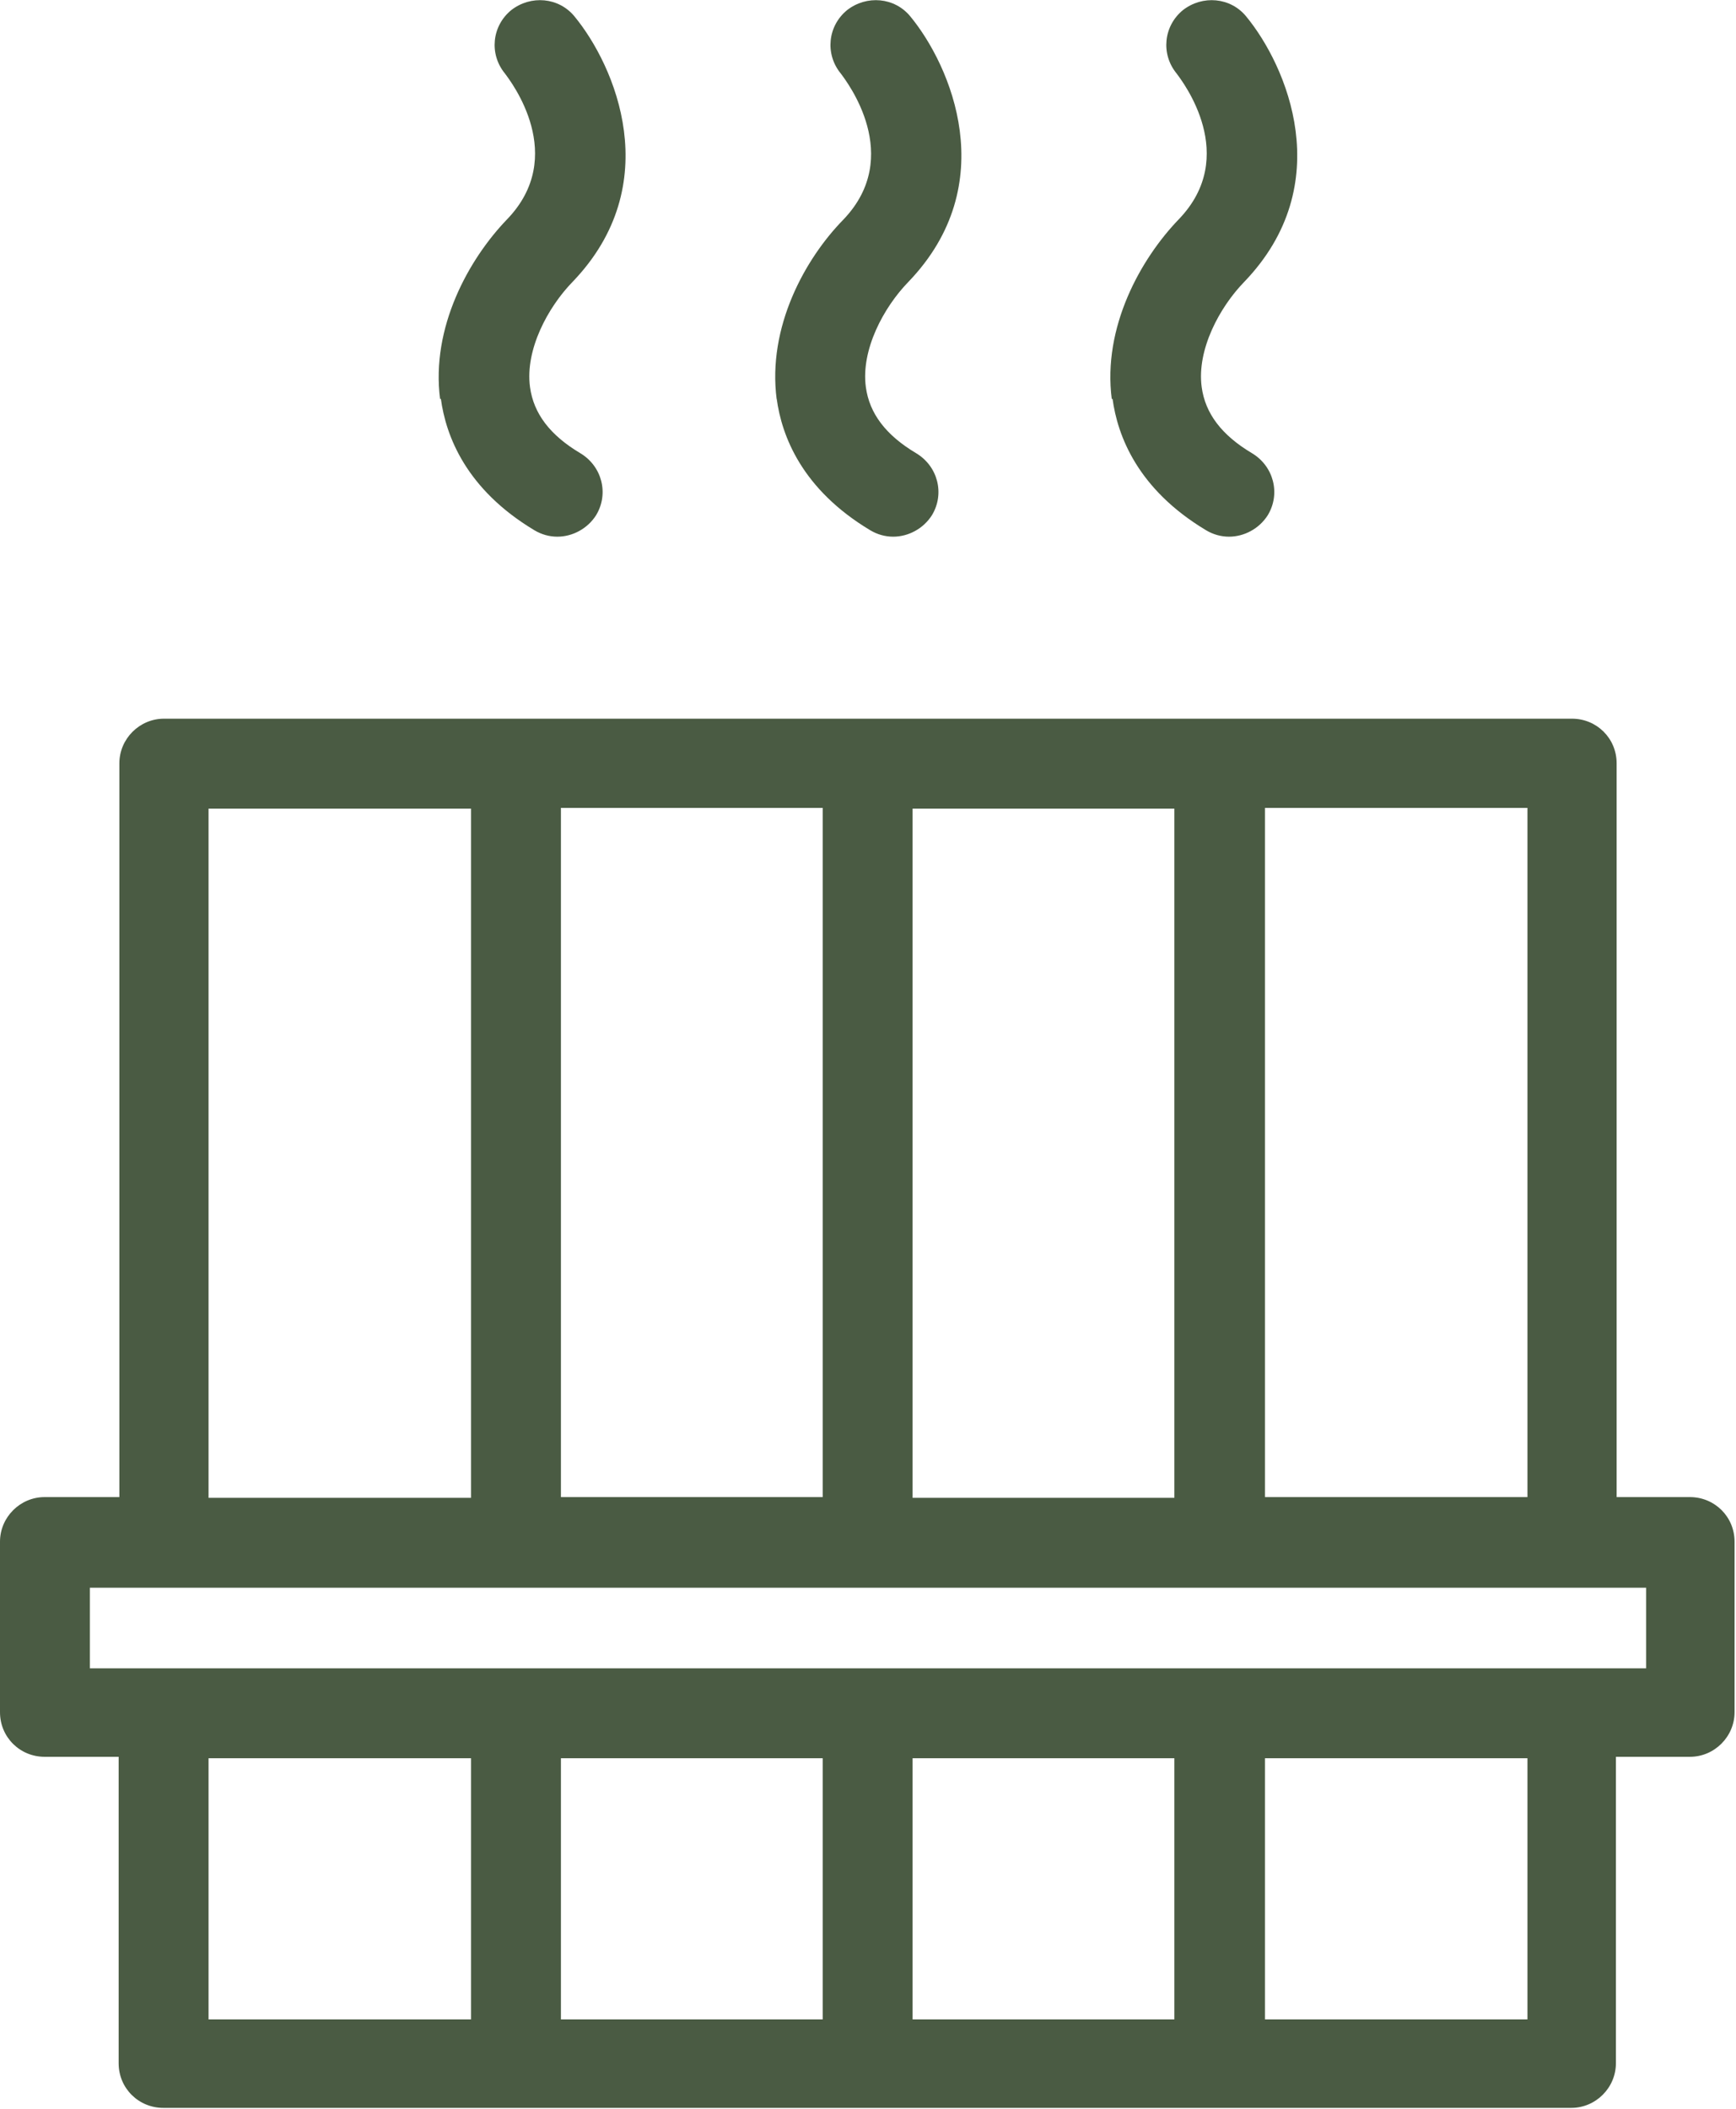 <?xml version="1.0" encoding="UTF-8"?>
<svg id="Ebene_2" data-name="Ebene 2" xmlns="http://www.w3.org/2000/svg" viewBox="0 0 24.14 29.32">
  <defs>
    <style>
      .cls-1 {
        fill: #4a5b43;
      }
    </style>
  </defs>
  <g id="Ebene_1-2" data-name="Ebene 1">
    <g>
      <path class="cls-1" d="M23.51,20.81h-1.03v-10.2c0-.35-.28-.62-.62-.62h-9.79s0,0,0,0,0,0,0,0H2.28c-.34,0-.62.28-.62.62v10.2H.62c-.34,0-.62.28-.62.62v2.37c0,.35.28.62.62.62h1.03v4.26c0,.35.28.62.62.62h9.79s0,0,0,0,0,0,0,0h9.79c.34,0,.62-.28.62-.62v-4.26h1.03c.34,0,.62-.28.62-.62v-2.37c0-.35-.28-.62-.62-.62ZM21.24,20.81h-3.65v-9.58h3.65v9.58ZM12.69,11.24h3.64v9.58h-3.64v-9.58ZM11.44,20.81h-3.64v-9.58h3.64v9.58ZM2.9,11.24h3.65v9.58h-3.65v-9.58ZM2.9,24.44h3.65v3.63h-3.65v-3.63ZM11.44,28.07h-3.64v-3.63h3.64v3.63ZM12.69,24.44h3.64v3.63h-3.64v-3.63ZM21.24,28.07h-3.65v-3.63h3.65v3.63ZM22.89,23.19H1.25v-1.12h21.64v1.12Z"/>
      <path class="cls-1" d="M6.13,5.54c.07.52.35,1.26,1.3,1.83.1.06.21.09.32.09.21,0,.42-.11.54-.3.18-.3.08-.68-.22-.86-.42-.25-.65-.55-.7-.92-.07-.52.25-1.11.59-1.46,1.31-1.36.59-3.01.03-3.69-.22-.27-.61-.3-.88-.09-.27.22-.31.61-.09.88.09.12.88,1.15.03,2.03-.53.55-1.06,1.5-.93,2.5Z"/>
      <path class="cls-1" d="M10.8,5.54c.07.52.35,1.26,1.3,1.83.1.06.21.09.32.09.21,0,.42-.11.54-.3.18-.3.08-.68-.22-.86-.42-.25-.65-.55-.7-.92-.07-.52.25-1.11.59-1.46,1.31-1.36.59-3.01.03-3.69-.22-.27-.61-.3-.88-.09-.27.22-.31.61-.09.88.09.12.88,1.15.04,2.03-.54.55-1.06,1.5-.93,2.5Z"/>
      <path class="cls-1" d="M15.47,5.54c.07.52.35,1.26,1.3,1.83.1.06.21.09.32.09.21,0,.42-.11.54-.3.18-.3.08-.68-.22-.86-.42-.25-.65-.55-.7-.92-.07-.52.25-1.11.59-1.46,1.31-1.36.59-3.01.03-3.69-.22-.27-.61-.3-.88-.09-.27.22-.31.61-.09.88.09.12.88,1.15.03,2.03-.53.55-1.06,1.5-.93,2.5Z"/>
    </g>
  </g>
</svg>
